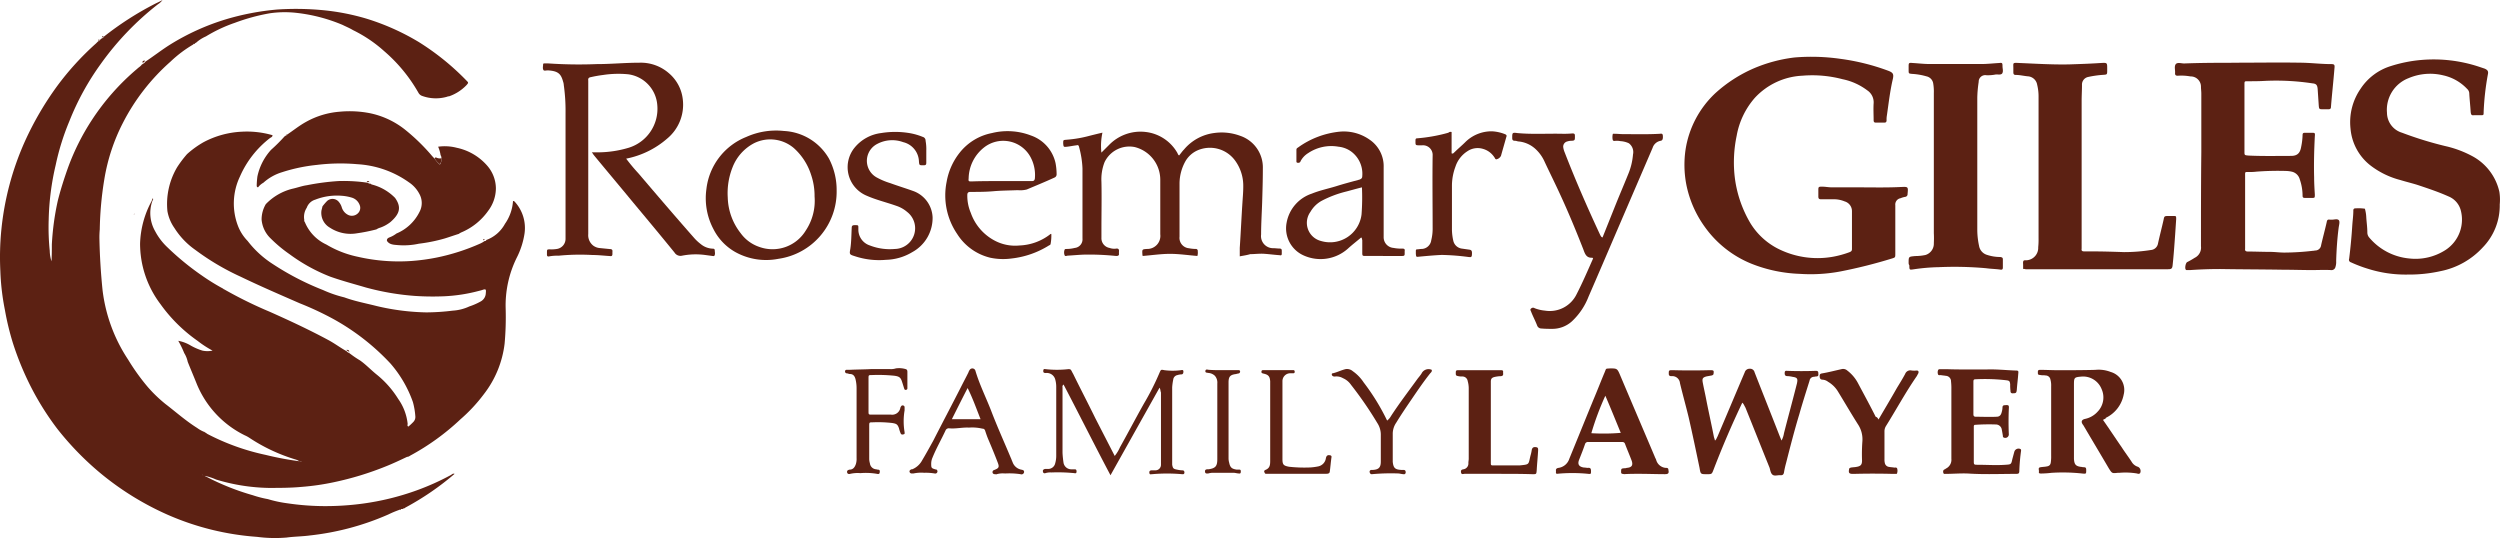 <svg xmlns="http://www.w3.org/2000/svg" width="257.739" height="55.474" viewBox="0 0 257.739 55.474">
  <g id="logo" transform="translate(-81.7 -197.4)">
    <path id="Path_71" data-name="Path 71" d="M122.859,249.968a10.4,10.4,0,0,0-1.119.469,27.388,27.388,0,0,1-8.087,2.166c-.794.108-1.625.108-2.419.217a14.2,14.2,0,0,1-3.033-.072,27.815,27.815,0,0,1-9.207-2.275,29.735,29.735,0,0,1-6.86-4.224,30.354,30.354,0,0,1-4.513-4.621,28.691,28.691,0,0,1-2.672-4.224,30.384,30.384,0,0,1-1.914-4.621,27.916,27.916,0,0,1-.83-3.43,24.784,24.784,0,0,1-.469-4.008,28.473,28.473,0,0,1,.108-4.3,29.3,29.3,0,0,1,2.419-9.062,32.2,32.2,0,0,1,3.322-5.7,29.047,29.047,0,0,1,4.008-4.4l.217-.217h0c.072-.036.144-.036.144-.108.072-.072.181-.144.253-.217.108,0,.144-.072.181-.144a32.012,32.012,0,0,1,5.343-3.43c.217-.108.469-.217.722-.361a1.711,1.711,0,0,1-.469.433,29.624,29.624,0,0,0-5.885,6.138,27.034,27.034,0,0,0-3.249,5.921,25.122,25.122,0,0,0-1.408,4.513,27.046,27.046,0,0,0-.722,5.632,23.9,23.9,0,0,0,.108,3.213,3.781,3.781,0,0,0,.181,1.083c.036-.614.036-1.191.036-1.733a27.133,27.133,0,0,1,.614-4.513c.289-1.155.65-2.275,1.047-3.394a24.008,24.008,0,0,1,2.455-4.91,24.286,24.286,0,0,1,4.694-5.307c.144-.144.361-.253.469-.433.036,0,.072-.036.108-.072a.485.485,0,0,0,.253-.217c.867-.578,1.7-1.228,2.563-1.769a24.18,24.18,0,0,1,5.741-2.6,26.5,26.5,0,0,1,5.307-1.011,29.5,29.5,0,0,1,4.73.072,23.553,23.553,0,0,1,4.441.867,24.323,24.323,0,0,1,5.416,2.419,26,26,0,0,1,4.91,3.971c.217.217.217.217,0,.469a4.56,4.56,0,0,1-1.805,1.155.326.326,0,0,0-.181.036,4.143,4.143,0,0,1-2.563-.072.7.7,0,0,1-.4-.325,16.188,16.188,0,0,0-3.538-4.3,13.95,13.95,0,0,0-3.213-2.166c-.361-.217-.722-.361-1.083-.542a17.053,17.053,0,0,0-4.658-1.228,10.779,10.779,0,0,0-2.852.036,20.11,20.11,0,0,0-3.574.975,15.139,15.139,0,0,0-3,1.408,3.723,3.723,0,0,0-1.011.65c-.036,0-.036,0-.072.036a.244.244,0,0,0-.217.144,12.5,12.5,0,0,0-2.347,1.769,21.451,21.451,0,0,0-4.91,6.318,19.642,19.642,0,0,0-1.914,5.813,35.186,35.186,0,0,0-.469,5.163,8.8,8.8,0,0,0-.036.975q.054,2.654.325,5.307a16.517,16.517,0,0,0,2.636,7.149,22.228,22.228,0,0,0,2.022,2.816,14.222,14.222,0,0,0,1.841,1.769c1.083.83,2.094,1.733,3.249,2.455a3.4,3.4,0,0,0,.794.433h0c0,.072.072.072.108.072.036.036.108.072.144.108A23.58,23.58,0,0,0,109.1,244.3a32.109,32.109,0,0,0,3.719.686c-.108-.072-.217,0-.325-.072a1.283,1.283,0,0,0-.325-.144,17.973,17.973,0,0,1-4.766-2.238,2.988,2.988,0,0,0-.469-.253,10.219,10.219,0,0,1-4.982-5.38c-.289-.722-.614-1.48-.9-2.2a2.785,2.785,0,0,0-.361-.9,10.137,10.137,0,0,0-.614-1.264,3.88,3.88,0,0,1,1.191.433,5.955,5.955,0,0,0,1.3.578,2.542,2.542,0,0,0,1.047,0,10.494,10.494,0,0,1-1.552-1.011,15.9,15.9,0,0,1-3.827-3.791,10.326,10.326,0,0,1-2.094-6.246,9.769,9.769,0,0,1,1.191-4.369c.036-.108.072-.181.108-.289.108.108,0,.181-.036.289a3.75,3.75,0,0,0,.289,3.105,6.325,6.325,0,0,0,1.264,1.661,28.034,28.034,0,0,0,3.574,2.924,21.749,21.749,0,0,0,2.166,1.336c.036.036.072.072.108.072a43.524,43.524,0,0,0,4.694,2.311c2.022.9,4.044,1.841,5.993,2.888.686.361,1.3.83,1.95,1.191h0a.5.5,0,0,0,.289.181h0a.078.078,0,0,0,.072.072,9.933,9.933,0,0,0,1.011.686c.614.433,1.119.975,1.7,1.444a9.971,9.971,0,0,1,2.238,2.527,5.432,5.432,0,0,1,.975,2.563c0,.108-.072.217.072.289a5.994,5.994,0,0,0,.505-.469.735.735,0,0,0,.217-.542,7.393,7.393,0,0,0-.253-1.516,12.2,12.2,0,0,0-2.311-3.972,23.651,23.651,0,0,0-5.813-4.549,31.581,31.581,0,0,0-3.538-1.661c-2.058-.9-4.08-1.769-6.1-2.744a25.509,25.509,0,0,1-4.694-2.78,7.871,7.871,0,0,1-2.13-2.239,4.325,4.325,0,0,1-.722-1.733,7.436,7.436,0,0,1,1.011-4.549,11.8,11.8,0,0,1,1.011-1.336,9.7,9.7,0,0,1,1.7-1.228,9.3,9.3,0,0,1,3.935-1.083,9.462,9.462,0,0,1,3.177.361c0,.181-.144.217-.253.289a10.105,10.105,0,0,0-3.105,3.971,6.461,6.461,0,0,0-.217,5.055,4.589,4.589,0,0,0,1.011,1.589,10.235,10.235,0,0,0,2.6,2.383,27.985,27.985,0,0,0,5.163,2.672,12.221,12.221,0,0,0,2.2.758c1.083.4,2.238.614,3.358.9a23.972,23.972,0,0,0,5.091.65,22.842,22.842,0,0,0,2.744-.181,4.713,4.713,0,0,0,1.7-.433,6.589,6.589,0,0,0,1.155-.505,1.007,1.007,0,0,0,.542-.867c.036-.361.036-.469-.361-.325-.108.036-.253.072-.4.108a16.778,16.778,0,0,1-3.538.542,27.774,27.774,0,0,1-3-.036,26.432,26.432,0,0,1-5.055-.867c-1.228-.361-2.455-.686-3.683-1.119a18.2,18.2,0,0,1-4.188-2.311,14.1,14.1,0,0,1-1.95-1.625,3.031,3.031,0,0,1-.939-1.95,3.092,3.092,0,0,1,.433-1.589,5.7,5.7,0,0,1,2.744-1.589c.505-.108.975-.289,1.48-.361a24.781,24.781,0,0,1,3.286-.433,17.107,17.107,0,0,1,3.033.181h0c.072.108.181.072.289.108.036.036.072.072.108.072a5.118,5.118,0,0,1,2.383,1.372c.722,1.011.433,1.7-.469,2.491a3.7,3.7,0,0,1-1.047.578,1.334,1.334,0,0,0-.4.181,17.569,17.569,0,0,1-1.986.4,3.879,3.879,0,0,1-2.816-.578,1.754,1.754,0,0,1-.867-1.769l.108-.433a6.276,6.276,0,0,1,.469-.542.834.834,0,0,1,1.228.108,1.571,1.571,0,0,1,.289.542,1.272,1.272,0,0,0,.614.758.88.88,0,0,0,1.011-.108.775.775,0,0,0,.217-.9,1.247,1.247,0,0,0-.83-.758,4.627,4.627,0,0,0-.975-.181,6.138,6.138,0,0,0-2.78.4,1.327,1.327,0,0,0-.867.83,1.726,1.726,0,0,0-.253,1.264c-.036.108.036.181.072.253a4.369,4.369,0,0,0,2.2,2.275,10.493,10.493,0,0,0,3.249,1.264,18.861,18.861,0,0,0,5.524.433,21.045,21.045,0,0,0,2.636-.361,21.6,21.6,0,0,0,4.477-1.444,2.693,2.693,0,0,0,.433-.253c.072,0,.144,0,.181-.108h0a3.6,3.6,0,0,0,1.914-1.661,4.61,4.61,0,0,0,.83-2.347c.108-.036.181.072.217.108a4.011,4.011,0,0,1,.975,3.213,8.2,8.2,0,0,1-.83,2.563,11.107,11.107,0,0,0-1.119,5.163,30.531,30.531,0,0,1-.108,3.647,10.515,10.515,0,0,1-2.13,5.2,16.522,16.522,0,0,1-2.419,2.6,24.473,24.473,0,0,1-5.2,3.755c-.036.036-.072.036-.108.072-.072.036-.181.036-.253.072-.686.325-1.372.65-2.094.939a31.682,31.682,0,0,1-5.452,1.661,25.163,25.163,0,0,1-3.249.469c-1.155.108-2.275.108-3.43.108a19.736,19.736,0,0,1-5.416-.867,5.416,5.416,0,0,0-1.3-.4c-.036-.108-.108-.072-.181-.072v-.036h0a.513.513,0,0,0,.217.072,1.463,1.463,0,0,0,.325.18,25.3,25.3,0,0,0,4.73,1.877,10.866,10.866,0,0,0,1.553.4,12.586,12.586,0,0,0,2.022.433,26.808,26.808,0,0,0,3.791.289,28.807,28.807,0,0,0,3.935-.253,26.97,26.97,0,0,0,5.6-1.372,25.852,25.852,0,0,0,3.538-1.589c.108-.072.217-.181.361-.108h0a28.494,28.494,0,0,1-5.055,3.466c-.036,0-.036.036-.072.072-.072,0-.144,0-.181.072h0c-.289,0-.361.036-.4.108Z" fill="#5c2113"/>
    <path id="Path_72" data-name="Path 72" d="M580.7,227.048c1.408,0,2.852.036,4.26-.036H585c.758-.036.758-.036.686.722a.275.275,0,0,1-.217.289,2.07,2.07,0,0,0-.505.144.657.657,0,0,0-.542.722v4.982c0,.4,0,.4-.325.505a51.844,51.844,0,0,1-5.307,1.336,16.628,16.628,0,0,1-4.224.253,14.813,14.813,0,0,1-4.982-1.047,10.956,10.956,0,0,1-4.8-3.791,11.164,11.164,0,0,1-1.914-4.4,10.806,10.806,0,0,1-.072-3.574,10.076,10.076,0,0,1,3.069-5.813,14.4,14.4,0,0,1,3.971-2.563,15.3,15.3,0,0,1,4.188-1.119,21.065,21.065,0,0,1,4.766.144,22.75,22.75,0,0,1,4.91,1.228c.469.181.578.325.469.83-.289,1.228-.433,2.491-.614,3.755a2.386,2.386,0,0,0-.036.505c0,.144-.036.253-.217.253h-.9c-.181,0-.217-.108-.217-.253,0-.578-.036-1.155,0-1.733a1.481,1.481,0,0,0-.65-1.336,6.332,6.332,0,0,0-2.563-1.155,12.258,12.258,0,0,0-4.116-.361,7.13,7.13,0,0,0-4.91,2.275,8.035,8.035,0,0,0-1.877,3.9,13.34,13.34,0,0,0-.217,4.152,12.178,12.178,0,0,0,1.625,4.874,7.129,7.129,0,0,0,2.78,2.6A9.041,9.041,0,0,0,578,234.2a9.917,9.917,0,0,0,1.7-.469c.181-.072.253-.144.253-.325v-3.9a1.04,1.04,0,0,0-.758-1.011,2.848,2.848,0,0,0-1.228-.217h-1.191c-.217,0-.289-.072-.289-.289V227.3c0-.289.036-.325.361-.325.361,0,.686.072,1.047.072Z" transform="translate(-307.324 -10.332)" fill="#5c2113"/>
    <path id="Path_73" data-name="Path 73" d="M709.37,215.272c2.058,0,4.152-.036,6.21,0,1.083,0,2.166.144,3.249.144.361,0,.4.072.361.433-.108,1.336-.253,2.636-.361,3.972,0,.181-.072.253-.253.253h-.542c-.433,0-.433,0-.469-.469q-.054-.812-.108-1.625c-.036-.4-.144-.542-.542-.578a24.891,24.891,0,0,0-4.91-.253c-.578.036-1.191.036-1.769.036-.325,0-.325,0-.325.361v6.9c0,.361,0,.361.4.4,1.48.072,2.924.036,4.4.036.65,0,.939-.289,1.047-.939a6.717,6.717,0,0,0,.144-1.191c0-.217.072-.253.253-.253h.686c.325,0,.361,0,.325.361-.072,1.408-.108,2.816-.072,4.224,0,.578.036,1.191.072,1.769,0,.361,0,.361-.325.361h-.686c-.217,0-.253-.072-.253-.253a5.182,5.182,0,0,0-.289-1.661,1.1,1.1,0,0,0-.83-.794,3.16,3.16,0,0,0-.578-.072,29.026,29.026,0,0,0-3.069.072,5.332,5.332,0,0,1-.758.036c-.433,0-.4-.036-.4.4v7.51c-.036.217.072.289.289.289.758,0,1.516.036,2.275.036.505,0,.975.072,1.48.072a26.487,26.487,0,0,0,2.924-.181c.108,0,.217-.036.325-.036a.613.613,0,0,0,.542-.542c.18-.794.4-1.589.578-2.383.036-.217.108-.289.325-.253h.108c.289.036.65-.144.83.072.108.181,0,.505-.036.794-.145,1.119-.217,2.238-.253,3.394a1.689,1.689,0,0,1-.072.614.416.416,0,0,1-.469.325c-.65-.036-1.3,0-1.95,0-.975,0-1.95-.036-2.961-.036-2.166-.036-4.333-.036-6.5-.072-1.047,0-2.094.036-3.105.108h-.325c-.036,0-.108,0-.108-.036-.144-.108-.036-.722.144-.794a8.087,8.087,0,0,0,.758-.433,1.164,1.164,0,0,0,.65-1.191v-.108c0-3.177,0-6.391.036-9.568v-6.066c0-.253-.036-.469-.036-.722a1.056,1.056,0,0,0-1.083-1.047,5.245,5.245,0,0,0-1.3-.072c-.18,0-.289-.036-.289-.253.036-.325-.108-.686.072-.939.181-.217.578-.072.867-.072,1.877-.072,3.791-.072,5.668-.072Z" transform="translate(-396.817 -11.409)" fill="#5c2113"/>
    <path id="Path_74" data-name="Path 74" d="M758.507,236.538a12.873,12.873,0,0,1-4.152-.614,13.713,13.713,0,0,1-1.7-.65.27.27,0,0,1-.181-.361q.217-1.733.325-3.466c.036-.505.108-1.011.108-1.516a.191.191,0,0,1,.217-.217,4.409,4.409,0,0,1,.975.036,3.922,3.922,0,0,1,.144.939c.036.505.108,1.011.108,1.516a.8.8,0,0,0,.217.542,6.131,6.131,0,0,0,4.08,2.13,5.71,5.71,0,0,0,3.755-.867,3.739,3.739,0,0,0,1.553-4.188,2.136,2.136,0,0,0-1.228-1.336c-1.047-.469-2.13-.83-3.213-1.191-.578-.181-1.191-.325-1.769-.505a8.54,8.54,0,0,1-3.141-1.553,5.381,5.381,0,0,1-1.986-3.719,6.061,6.061,0,0,1,1.047-4.152,5.749,5.749,0,0,1,3.069-2.311,14.324,14.324,0,0,1,3.286-.65,14.876,14.876,0,0,1,5.777.686l.65.217c.325.144.4.289.325.614a27.5,27.5,0,0,0-.433,3.863c0,.325,0,.325-.325.325h-.686c-.253.036-.289-.072-.325-.325-.036-.614-.108-1.264-.144-1.877a.656.656,0,0,0-.217-.505,4.8,4.8,0,0,0-2.491-1.408,5.679,5.679,0,0,0-3.538.289,3.5,3.5,0,0,0-2.239,3.574,2.167,2.167,0,0,0,1.552,2.058,37.21,37.21,0,0,0,4.441,1.372,10.925,10.925,0,0,1,2.744,1.011,5.539,5.539,0,0,1,2.852,3.719,5.224,5.224,0,0,1,.036,1.3,6.188,6.188,0,0,1-1.769,4.441,8.028,8.028,0,0,1-4.3,2.419A14.92,14.92,0,0,1,758.507,236.538Z" transform="translate(-428.588 -10.832)" fill="#5c2113"/>
    <path id="Path_75" data-name="Path 75" d="M157.888,231.737c.036,0,.072-.036.108-.072.072,0,.108-.036.108-.072.65-.433,1.264-.939,1.986-1.336a8.412,8.412,0,0,1,3.466-1.047,10.9,10.9,0,0,1,3.069.144,8.6,8.6,0,0,1,3.791,1.805,20.306,20.306,0,0,1,2.527,2.455,4.713,4.713,0,0,0,.4.433,2.875,2.875,0,0,0,.542.614.817.817,0,0,0,.144-.614.407.407,0,0,0-.036-.289v-.036l-.036-.036a3.435,3.435,0,0,0-.253-.867,4.862,4.862,0,0,1,1.914.108,5.724,5.724,0,0,1,3.141,1.841,3.6,3.6,0,0,1,.9,2.347,3.889,3.889,0,0,1-.794,2.311,6.439,6.439,0,0,1-2.708,2.2,1.463,1.463,0,0,0-.325.181c-.469.144-.975.325-1.444.469a16.683,16.683,0,0,1-2.672.542,7.309,7.309,0,0,1-2.166.144c-.4-.036-.867-.036-1.119-.433-.036-.181.072-.289.253-.361a2.821,2.821,0,0,0,.722-.4,4.648,4.648,0,0,0,2.383-2.238,1.933,1.933,0,0,0-.036-1.877,3.226,3.226,0,0,0-1.047-1.155,10.162,10.162,0,0,0-5.343-1.877,19.96,19.96,0,0,0-4.152.072,17.354,17.354,0,0,0-3.61.758,5.057,5.057,0,0,0-1.914,1.083,1.7,1.7,0,0,0-.542.469c-.108,0-.144-.072-.144-.181a8.215,8.215,0,0,1,.072-.939,5.882,5.882,0,0,1,1.408-2.744A17.272,17.272,0,0,0,157.888,231.737Z" transform="translate(-46.835 -20.293)" fill="#5c2113"/>
    <path id="Path_76" data-name="Path 76" d="M657.6,236.607v-.4c0-.144-.036-.325.036-.433s.253-.036.4-.072a1.279,1.279,0,0,0,1.119-1.336,7.541,7.541,0,0,0,.036-.9V218.879a5.033,5.033,0,0,0-.144-1.264,1.036,1.036,0,0,0-.939-.867c-.433-.036-.83-.144-1.264-.144-.217,0-.253-.108-.253-.289v-.4c0-.578-.108-.578.614-.542,1.733.072,3.43.181,5.163.144,1.083-.036,2.166-.072,3.249-.144.65-.036.65-.036.65.578v.144c0,.505,0,.469-.505.505a10.452,10.452,0,0,0-1.48.217.8.8,0,0,0-.614.83c0,.542-.036,1.083-.036,1.625v15.236c-.036.217.036.289.289.289h.9c1.047,0,2.13.036,3.177.072a17.685,17.685,0,0,0,2.78-.217.805.805,0,0,0,.722-.65c.18-.83.4-1.661.578-2.455.072-.361.072-.4.469-.4h.542c.289,0,.289,0,.289.325l-.108,1.625c-.072,1.011-.144,2.058-.253,3.069-.036.4-.108.469-.505.469H657.853A.535.535,0,0,0,657.6,236.607Z" transform="translate(-367.324 -11.478)" fill="#5c2113"/>
    <path id="Path_77" data-name="Path 77" d="M245.315,225.193a18.723,18.723,0,0,0,1.264,1.516c1.877,2.2,3.755,4.4,5.668,6.571a4.824,4.824,0,0,0,.758.722,2.041,2.041,0,0,0,1.191.469c.108,0,.253,0,.253.181s.072.361-.036.542c-.036.072-.108.036-.181.036-.253-.036-.542-.072-.794-.108a7.322,7.322,0,0,0-2.347.072.724.724,0,0,1-.794-.325c-1.408-1.733-2.852-3.466-4.3-5.2-1.336-1.625-2.708-3.249-4.044-4.874a1.8,1.8,0,0,0-.181-.253h.722a11.1,11.1,0,0,0,3.069-.469,4.2,4.2,0,0,0,2.961-4.4,3.461,3.461,0,0,0-3-3.177,10.451,10.451,0,0,0-2.6.072,12.378,12.378,0,0,0-1.228.217c-.217.036-.325.108-.289.361v15.814a1.362,1.362,0,0,0,.505,1.191,1.311,1.311,0,0,0,.614.253l1.083.108c.217,0,.325.072.289.289v.217c0,.18-.072.253-.253.217-.614-.036-1.191-.108-1.805-.108a22.787,22.787,0,0,0-3.5.072,4.437,4.437,0,0,0-.975.072c-.144.036-.217-.036-.217-.181v-.144c0-.433,0-.4.4-.4a3.1,3.1,0,0,0,.578-.036,1.054,1.054,0,0,0,.939-1.047v-13a18.92,18.92,0,0,0-.181-2.852,1.283,1.283,0,0,0-.072-.361c-.217-.794-.505-1.083-1.516-1.155h-.108c-.144,0-.325.072-.4-.036-.108-.181-.036-.4-.036-.578,0-.108.072-.108.181-.108h.325a46.549,46.549,0,0,0,5.019.072c1.48,0,2.961-.144,4.441-.144a4.386,4.386,0,0,1,3,1.083,4.125,4.125,0,0,1,1.444,2.78,4.528,4.528,0,0,1-1.589,3.935A9.108,9.108,0,0,1,245.315,225.193Z" transform="translate(-99.06 -11.437)" fill="#5c2113"/>
    <path id="Path_78" data-name="Path 78" d="M626.7,236c0-.686,0-.65.686-.722a5.157,5.157,0,0,0,1.047-.108,1.217,1.217,0,0,0,.867-1.228,9.444,9.444,0,0,0,0-1.011V218.485a5.111,5.111,0,0,0-.072-1.047.891.891,0,0,0-.686-.686,6.683,6.683,0,0,0-1.48-.253c-.361-.036-.361-.036-.361-.4v-.4c0-.325.036-.361.4-.325.614.036,1.192.108,1.805.108h5.271c.614,0,1.264-.072,1.877-.108.289-.036.325,0,.325.325,0,.253.108.542-.036.758-.144.18-.469.072-.686.108a4.119,4.119,0,0,1-.939.072.676.676,0,0,0-.794.686,12.334,12.334,0,0,0-.144,1.625v13.684a7.936,7.936,0,0,0,.181,1.589,1.169,1.169,0,0,0,.83.939,4.363,4.363,0,0,0,1.372.217c.181.036.253.072.253.253v.83c0,.181-.072.253-.253.217-.505-.072-.975-.072-1.48-.144a36.624,36.624,0,0,0-4.874-.108,19.9,19.9,0,0,0-2.563.217c-.469.072-.469.072-.469-.4A.445.445,0,0,1,626.7,236Z" transform="translate(-348.23 -11.481)" fill="#5c2113"/>
    <path id="Path_79" data-name="Path 79" d="M403.5,247.856v-.867c.108-1.625.18-3.249.289-4.874.036-.505.072-.975.072-1.48a4.394,4.394,0,0,0-.83-2.636,3.208,3.208,0,0,0-3.935-1.047,2.719,2.719,0,0,0-1.228,1.155,4.771,4.771,0,0,0-.578,2.2v5.524a1.072,1.072,0,0,0,.975,1.191,4,4,0,0,0,.686.072.191.191,0,0,1,.217.217,1.241,1.241,0,0,1-.036.505c-.939-.072-1.877-.217-2.816-.217s-1.877.144-2.816.217a.273.273,0,0,1-.036-.144c-.036-.542-.036-.542.469-.578a1.347,1.347,0,0,0,1.372-1.516v-5.632a3.477,3.477,0,0,0-2.636-3.358,2.835,2.835,0,0,0-3.105,1.553,4.859,4.859,0,0,0-.325,2.022c.036,1.625,0,3.249,0,4.838v.939a1.013,1.013,0,0,0,.83,1.047,1.443,1.443,0,0,0,.686.072c.253-.036.325.108.289.325v.181c.036.217-.108.253-.289.253a27.319,27.319,0,0,0-3-.144c-.65,0-1.3.072-1.95.108-.144,0-.289.108-.361-.036a.8.8,0,0,1,0-.578c.036-.072.108-.072.181-.072a3.561,3.561,0,0,0,.866-.108.89.89,0,0,0,.794-.975v-7.221a9.647,9.647,0,0,0-.361-2.238c-.036-.181-.144-.181-.253-.144-.325.036-.65.108-.975.144-.361.036-.361.036-.4-.325,0-.4,0-.361.4-.4a12.371,12.371,0,0,0,2.311-.4c.433-.108.866-.217,1.336-.325a6.411,6.411,0,0,0-.108,2.058l.794-.794a4.523,4.523,0,0,1,3.755-1.336,4.327,4.327,0,0,1,3.286,2.166c.036.072.072.217.181.253.181-.217.325-.433.505-.614a4.865,4.865,0,0,1,3.141-1.7,5.473,5.473,0,0,1,2.636.289,3.438,3.438,0,0,1,2.347,3.358c0,1.191-.036,2.347-.072,3.538-.036,1.083-.108,2.2-.108,3.286a1.247,1.247,0,0,0,1.264,1.408c.217,0,.433.036.614.036.217,0,.253.072.253.253v.289c0,.144-.072.181-.217.144-.542-.036-1.047-.108-1.589-.144-.469-.036-.975.036-1.444.036C404.183,247.748,403.858,247.784,403.5,247.856Z" transform="translate(-193.986 -24.028)" fill="#5c2113"/>
    <path id="Path_80" data-name="Path 80" d="M522.815,246.11l1.3-3.249c.433-1.083.9-2.166,1.336-3.249a6.618,6.618,0,0,0,.505-2.058,1.127,1.127,0,0,0-.433-1.155,2.358,2.358,0,0,0-.867-.217,1.758,1.758,0,0,0-.433-.036c-.108,0-.325.072-.361-.108a1.371,1.371,0,0,1,0-.542c0-.108.145-.072.217-.072.289,0,.578.036.867.036,1.264,0,2.491.036,3.755-.036.108,0,.289-.072.325.144.036.325,0,.542-.217.578a1.059,1.059,0,0,0-.83.722l-3.683,8.557c-.975,2.275-1.95,4.549-2.924,6.788a6.871,6.871,0,0,1-1.733,2.563,3,3,0,0,1-2.022.758c-.361,0-.722,0-1.083-.036a.466.466,0,0,1-.469-.325c-.181-.469-.433-.939-.614-1.408-.036-.108-.144-.217,0-.325a.278.278,0,0,1,.361-.036,3.928,3.928,0,0,0,1.083.253,3.071,3.071,0,0,0,3.249-1.7c.614-1.191,1.155-2.455,1.7-3.683l-.072-.072c-.614.036-.758-.361-.939-.867-.722-1.841-1.48-3.683-2.311-5.488-.542-1.191-1.119-2.347-1.661-3.5a4.013,4.013,0,0,0-.9-1.3,3,3,0,0,0-1.769-.83c-.145,0-.253-.072-.4-.072-.217,0-.289-.072-.289-.289,0-.542,0-.578.542-.505,1.552.144,3.1.036,4.657.072a9.8,9.8,0,0,0,1.011-.036c.217,0,.253.072.253.253,0,.4.036.505-.4.505a1.535,1.535,0,0,0-.4.072.55.55,0,0,0-.4.614,2.071,2.071,0,0,0,.144.505c1.119,2.888,2.347,5.7,3.647,8.485C522.635,245.966,522.671,246.074,522.815,246.11Z" transform="translate(-275.9 -24.231)" fill="#5c2113"/>
    <path id="Path_81" data-name="Path 81" d="M456.7,245.883c-.469.4-.939.758-1.372,1.155a4.232,4.232,0,0,1-4.513.722,3.058,3.058,0,0,1-1.805-3.394,3.874,3.874,0,0,1,2.6-3c.794-.325,1.661-.505,2.491-.758.794-.253,1.625-.469,2.419-.686.181-.072.289-.144.289-.361a2.846,2.846,0,0,0-1.083-2.491,2.69,2.69,0,0,0-1.372-.542,4.271,4.271,0,0,0-3.105.65,2.194,2.194,0,0,0-.794.83.229.229,0,0,1-.217.181c-.108,0-.217,0-.217-.144v-1.191c0-.144.072-.181.181-.253a8.821,8.821,0,0,1,4.3-1.625,4.612,4.612,0,0,1,3.069.83,3.309,3.309,0,0,1,1.444,2.852v7.221a1.1,1.1,0,0,0,1.011,1.083,4.117,4.117,0,0,0,.939.072c.181,0,.253.072.217.253v.289c0,.181-.072.217-.253.217H457.21c-.4,0-.4,0-.4-.4v-1.228C456.777,246.1,456.813,245.991,456.7,245.883Zm.072-5.163c-.578.144-1.083.289-1.625.433a11.031,11.031,0,0,0-2.563.975,3.026,3.026,0,0,0-1.119,1.119,1.929,1.929,0,0,0,1.083,3,3.27,3.27,0,0,0,4.188-2.744A23.373,23.373,0,0,0,456.777,240.72Z" transform="translate(-234.666 -24.004)" fill="#5c2113"/>
    <path id="Path_82" data-name="Path 82" d="M296.705,240.861a6.989,6.989,0,0,1-5.993,7.04,6.559,6.559,0,0,1-4.369-.65A5.62,5.62,0,0,1,284,244.832a6.791,6.791,0,0,1-.722-4.116,6.59,6.59,0,0,1,4.116-5.38,7.474,7.474,0,0,1,3.863-.614,5.684,5.684,0,0,1,4.658,2.852A6.981,6.981,0,0,1,296.705,240.861Zm-2.275.614a6.7,6.7,0,0,0-.361-2.238,6.22,6.22,0,0,0-1.769-2.744,3.745,3.745,0,0,0-4.116-.505,4.729,4.729,0,0,0-2.2,2.455,7.193,7.193,0,0,0-.505,3.141,6.211,6.211,0,0,0,1.336,3.683,3.923,3.923,0,0,0,1.914,1.408,4.012,4.012,0,0,0,4.8-1.7A5.539,5.539,0,0,0,294.43,241.474Z" transform="translate(-128.751 -23.82)" fill="#5c2113"/>
    <path id="Path_83" data-name="Path 83" d="M362.556,245.45a4.605,4.605,0,0,1-.072,1.011c0,.108-.108.144-.18.181a9.169,9.169,0,0,1-3.827,1.336,6.455,6.455,0,0,1-2.2-.072,5.579,5.579,0,0,1-3.43-2.455,7.06,7.06,0,0,1-1.083-5.38,6.646,6.646,0,0,1,1.372-3.033,5.6,5.6,0,0,1,3.286-1.986,6.723,6.723,0,0,1,4.044.253,3.894,3.894,0,0,1,2.527,2.852,6.26,6.26,0,0,1,.108,1.155.347.347,0,0,1-.217.325c-.939.433-1.914.83-2.852,1.228a2.687,2.687,0,0,1-.939.072c-.83.036-1.661.036-2.491.108-.794.072-1.589.072-2.383.072-.217,0-.325.072-.325.325a4.529,4.529,0,0,0,.361,1.841,5.159,5.159,0,0,0,2.455,2.852,4.5,4.5,0,0,0,2.563.505,5.492,5.492,0,0,0,3.213-1.191ZM357.393,240h3.177c.18,0,.253-.072.289-.253a3.891,3.891,0,0,0-.4-2.13,3.2,3.2,0,0,0-4.838-1.083,4.146,4.146,0,0,0-1.589,3.177c-.036.325,0,.325.325.325C355.371,240,356.382,240,357.393,240Z" transform="translate(-172.469 -23.932)" fill="#5c2113"/>
    <path id="Path_84" data-name="Path 84" d="M331.842,237.031v1.191c0,.217-.036.289-.289.289-.433,0-.433,0-.469-.4a2.115,2.115,0,0,0-1.625-1.986,3.292,3.292,0,0,0-2.672.181,1.957,1.957,0,0,0-.108,3.43,7.234,7.234,0,0,0,1.444.614c.794.289,1.625.542,2.419.83a3.015,3.015,0,0,1,1.95,2.708,4.012,4.012,0,0,1-2.094,3.574,5.5,5.5,0,0,1-2.708.794,7.924,7.924,0,0,1-3.177-.361c-.578-.181-.614-.181-.505-.758.108-.722.108-1.444.144-2.166,0-.253.108-.289.325-.289.361,0,.361,0,.361.289v.181a1.713,1.713,0,0,0,1.191,1.625,5.683,5.683,0,0,0,2.563.361,2.134,2.134,0,0,0,1.264-3.827,3.235,3.235,0,0,0-1.083-.614c-1.011-.361-2.094-.614-3.069-1.047a3.184,3.184,0,0,1-1.264-4.946,4.2,4.2,0,0,1,2.744-1.516,8.971,8.971,0,0,1,3.105.036,6.507,6.507,0,0,1,1.191.361.391.391,0,0,1,.289.4,4.772,4.772,0,0,1,.072,1.047Z" transform="translate(-154.645 -24.07)" fill="#5c2113"/>
    <path id="Path_85" data-name="Path 85" d="M489.618,234.972v2.2c.181.072.217-.072.289-.108.361-.361.758-.686,1.119-1.047a3.848,3.848,0,0,1,2.744-1.119,4.212,4.212,0,0,1,1.336.289c.181.072.217.144.144.325-.181.65-.361,1.264-.542,1.914a.681.681,0,0,1-.469.361c-.144,0-.144-.144-.217-.217a2.072,2.072,0,0,0-1.191-.867,1.885,1.885,0,0,0-1.589.253,2.992,2.992,0,0,0-1.228,1.589,5.627,5.627,0,0,0-.361,1.914v4.621a5.584,5.584,0,0,0,.144,1.119,1.041,1.041,0,0,0,.9.794l.758.108c.253.036.289.181.253.578-.036.253-.181.181-.325.181a24.027,24.027,0,0,0-2.78-.217c-.794.036-1.553.108-2.347.18-.289.036-.289.036-.325-.289v-.289c0-.144.036-.181.18-.181.108,0,.253-.036.361-.036a1.031,1.031,0,0,0,1.047-.9,4.847,4.847,0,0,0,.144-1.264c0-2.491-.036-4.982,0-7.474a.993.993,0,0,0-1.083-1.047h-.217c-.505,0-.469,0-.469-.505,0-.144.036-.217.181-.217a16.7,16.7,0,0,0,3.213-.578A.324.324,0,0,1,489.618,234.972Z" transform="translate(-258.264 -23.961)" fill="#5c2113"/>
    <path id="Path_86" data-name="Path 86" d="M206.486,242.447a.785.785,0,0,1-.144.614,1.8,1.8,0,0,1-.542-.614.132.132,0,0,1,.181-.072A.794.794,0,0,0,206.486,242.447Z" transform="translate(-79.294 -28.728)" fill="#5c2113"/>
    <path id="Path_87" data-name="Path 87" d="M122.643,214.7a.317.317,0,0,1-.253.217C122.354,214.736,122.5,214.7,122.643,214.7Z" transform="translate(-25.995 -11.054)" fill="#5c2113"/>
    <path id="Path_88" data-name="Path 88" d="M136.9,209.644a.244.244,0,0,1,.217-.144C137.081,209.644,137.008,209.681,136.9,209.644Z" transform="translate(-35.27 -7.731)" fill="#5c2113"/>
    <path id="Path_89" data-name="Path 89" d="M110.981,207.7a.24.24,0,0,1-.181.144C110.8,207.736,110.872,207.7,110.981,207.7Z" transform="translate(-18.594 -6.581)" fill="#5c2113"/>
    <path id="Path_90" data-name="Path 90" d="M109.832,208.7c0,.072-.072.108-.144.108C109.651,208.7,109.76,208.7,109.832,208.7Z" transform="translate(-17.878 -7.22)" fill="#5c2113"/>
    <path id="Path_91" data-name="Path 91" d="M119.9,258.508c0-.036.036-.072.036-.108.072.036,0,.072-.036.108Z" transform="translate(-24.408 -38.976)" fill="#5c2113"/>
    <path id="Path_92" data-name="Path 92" d="M196.2,342.562c.036-.108.108-.072.181-.072A.132.132,0,0,1,196.2,342.562Z" transform="translate(-73.16 -92.702)" fill="#5c2113"/>
    <path id="Path_93" data-name="Path 93" d="M195.7,342.808a.2.2,0,0,1,.181-.108C195.844,342.808,195.808,342.844,195.7,342.808Z" transform="translate(-72.841 -92.84)" fill="#5c2113"/>
    <path id="Path_94" data-name="Path 94" d="M219.781,265.676a.2.2,0,0,1-.181.108C219.636,265.676,219.708,265.64,219.781,265.676Z" transform="translate(-88.112 -43.617)" fill="#5c2113"/>
    <path id="Path_95" data-name="Path 95" d="M210.8,332.736V332.7l.036.036Z" transform="translate(-82.489 -86.45)" fill="#5c2113"/>
    <path id="Path_96" data-name="Path 96" d="M207.5,241.6h0a.05.05,0,0,1,0,.072Z" transform="translate(-80.38 -28.242)" fill="#5c2113"/>
    <path id="Path_97" data-name="Path 97" d="M163.408,235.8c0,.072-.036.072-.108.072C163.336,235.836,163.372,235.8,163.408,235.8Z" transform="translate(-52.139 -24.536)" fill="#5c2113"/>
    <path id="Path_98" data-name="Path 98" d="M565.782,306.2c-1.083,2.275-2.058,4.549-2.961,6.9-.18.469-.18.469-.686.469-.65,0-.65,0-.758-.65-.361-1.733-.722-3.466-1.119-5.2-.289-1.191-.614-2.347-.9-3.538a.79.79,0,0,0-.794-.722c-.144,0-.361.036-.361-.253,0-.325,0-.361.361-.361q1.95.054,3.9,0c.361,0,.4.036.361.325,0,.144-.072.18-.18.217-.181.036-.4.072-.578.108-.361.108-.433.217-.361.614.108.578.253,1.191.361,1.769.253,1.3.542,2.563.794,3.863.036.108.072.217.108.361.144-.108.181-.289.253-.4.939-2.2,1.878-4.441,2.816-6.643a.51.51,0,0,1,.505-.361.472.472,0,0,1,.506.361c.83,2.13,1.7,4.3,2.527,6.427.072.181.144.361.253.614a2.336,2.336,0,0,0,.253-.758c.433-1.7.9-3.394,1.336-5.127.108-.505.036-.614-.469-.686a2.787,2.787,0,0,0-.542-.072c-.18,0-.253-.108-.253-.289s.036-.289.253-.253c.975.036,1.95.036,2.961,0,.144,0,.253.036.253.217,0,.144.072.361-.217.361-.072,0-.181.036-.253.036a.462.462,0,0,0-.433.4c-.361,1.155-.722,2.275-1.047,3.43-.505,1.661-.939,3.358-1.372,5.055a9.446,9.446,0,0,0-.217.975c-.036.181-.108.289-.325.289-.289-.036-.614.108-.83-.036s-.253-.469-.325-.722c-.83-2.058-1.661-4.152-2.491-6.21C565.963,306.455,565.926,306.31,565.782,306.2Z" transform="translate(-304.461 -67.282)" fill="#5c2113"/>
    <path id="Path_99" data-name="Path 99" d="M670.315,308.141c.686.975,1.3,1.914,1.95,2.852.325.505.686.975,1.011,1.48a1.12,1.12,0,0,0,.65.506.486.486,0,0,1,.217.65c-.108.108-.217.072-.325.036a7.2,7.2,0,0,0-1.769-.072h-.18c-.614.072-.614.072-.939-.433-.867-1.48-1.733-2.924-2.6-4.4-.036-.072-.108-.144-.144-.217-.145-.253-.036-.433.289-.505a2.4,2.4,0,0,0,1.3-.758,2.107,2.107,0,0,0,.4-2.311,2.052,2.052,0,0,0-1.914-1.3h-.072c-.867.072-.867.072-.867.939v7.546c.036.578.181.758.722.83.072,0,.181.036.253.036.217,0,.289.036.289.289,0,.4,0,.4-.4.361a18.6,18.6,0,0,0-3.177-.072,10.2,10.2,0,0,1-1.047.072c-.144,0-.289,0-.253-.181s-.144-.433.18-.469c.181-.036.4-.036.578-.072.289-.036.433-.144.469-.433a4.142,4.142,0,0,0,.036-.686v-7.149a2.22,2.22,0,0,0-.072-.686.506.506,0,0,0-.505-.433c-.144-.036-.289,0-.469-.036-.325-.036-.325-.036-.325-.325,0-.181.072-.217.253-.217.614,0,1.192.036,1.805.036,1.3,0,2.563,0,3.863-.036a3.4,3.4,0,0,1,1.589.217,1.93,1.93,0,0,1,1.336,2.347,3.35,3.35,0,0,1-1.841,2.383C670.64,308,670.5,308.033,670.315,308.141Z" transform="translate(-371.807 -67.452)" fill="#5c2113"/>
    <path id="Path_100" data-name="Path 100" d="M391.51,304.7c-1.7,3.033-3.358,5.993-5.055,9.026-1.661-3.141-3.213-6.246-4.838-9.351a.273.273,0,0,0-.108.289v6.752a10.292,10.292,0,0,0,.108,1.047.811.811,0,0,0,.758.65h.4c.181,0,.181.144.181.253,0,.144-.108.181-.217.144a17.515,17.515,0,0,0-2.383-.072,1.69,1.69,0,0,0-.614.072.182.182,0,0,1-.253-.181c-.036-.144.072-.217.217-.253h.325a.738.738,0,0,0,.722-.578,2.748,2.748,0,0,0,.108-.758v-7.113a2.815,2.815,0,0,0-.108-.794.9.9,0,0,0-.939-.65c-.144,0-.289,0-.289-.181s.036-.253.217-.217a10.518,10.518,0,0,0,2.383,0c.144,0,.253.036.289.144.072.108.108.217.181.325.758,1.552,1.552,3.069,2.311,4.621.65,1.264,1.3,2.527,1.986,3.863a3.987,3.987,0,0,0,.542-.9c.83-1.48,1.625-3,2.455-4.477a26.8,26.8,0,0,0,1.625-3.213c.144-.325.144-.325.505-.253a6.669,6.669,0,0,0,1.7,0c.144-.036.253-.036.253.144,0,.144-.036.289-.217.289a1.535,1.535,0,0,0-.4.072.535.535,0,0,0-.433.469,5.989,5.989,0,0,0-.108.794v7.979c.072.361.108.433.505.505a2.785,2.785,0,0,0,.542.072c.181,0,.217.108.217.253-.036.181-.144.144-.253.144a17.428,17.428,0,0,0-3.069,0c-.144,0-.253.072-.289-.108s.036-.289.253-.289h.361a.57.57,0,0,0,.578-.578V305.2C391.583,304.986,391.619,304.878,391.51,304.7Z" transform="translate(-190.268 -67.33)" fill="#5c2113"/>
    <path id="Path_101" data-name="Path 101" d="M638.276,302.836h1.769c.975-.036,1.95.072,2.924.108.361,0,.361.036.325.361-.036.542-.108,1.047-.144,1.589-.036.361-.072.4-.433.4a.192.192,0,0,1-.217-.217,4.843,4.843,0,0,1-.036-.722c-.036-.289-.072-.361-.361-.4a19,19,0,0,0-3.213-.108c-.18,0-.217.072-.217.253v3.358c0,.181.072.253.253.253.722,0,1.408.036,2.13,0,.325,0,.469-.181.542-.505a1.811,1.811,0,0,0,.072-.433c0-.181.072-.253.253-.253.4-.036.433,0,.4.4-.036.867-.036,1.733,0,2.563a.365.365,0,0,1-.542.361c-.072-.036-.072-.108-.072-.181-.036-.217-.072-.433-.108-.614a.62.62,0,0,0-.614-.542,20.971,20.971,0,0,0-2.13.036c-.108,0-.144.072-.144.181v3.538c0,.361,0,.4.361.4.975,0,1.95.072,2.924,0,.542-.036.578-.036.686-.578.072-.253.144-.542.217-.794a.451.451,0,0,1,.614-.253c.072.036.072.108.072.181a19.775,19.775,0,0,0-.181,2.058c0,.289-.072.325-.361.325-1.625,0-3.249.072-4.91-.036-.758-.036-1.552.036-2.311.036-.108,0-.217.036-.253-.108s-.036-.289.144-.361c.036,0,.072-.036.108-.072a1,1,0,0,0,.578-1.011v-7.149a6.4,6.4,0,0,0-.036-.83.562.562,0,0,0-.542-.578c-.18-.036-.325-.036-.505-.072-.108,0-.253.036-.289-.072a.6.6,0,0,1,0-.433c.036-.108.144-.108.217-.108h.686C636.723,302.836,637.481,302.836,638.276,302.836Z" transform="translate(-353.523 -67.346)" fill="#5c2113"/>
    <path id="Path_102" data-name="Path 102" d="M532.736,313.431c0-.036-.036-.072-.036-.108,0-.4,0-.4.361-.433a.458.458,0,0,0,.217-.036c.505-.036.686-.253.505-.758-.217-.578-.469-1.155-.686-1.733-.072-.18-.217-.18-.361-.18h-3.43a.316.316,0,0,0-.325.217c-.181.542-.4,1.083-.614,1.625-.181.469,0,.722.505.794.144,0,.289.036.4.036.253-.036.325.072.325.325,0,.289,0,.325-.289.289a16.294,16.294,0,0,0-3.249,0,.035.035,0,0,1-.036-.036c-.072-.072-.036-.181-.036-.253-.036-.181.036-.289.253-.325a1.367,1.367,0,0,0,1.119-.939c.83-2.022,1.661-4.08,2.491-6.1.4-.939.758-1.877,1.155-2.816.18-.433.072-.361.542-.4.722,0,.758,0,1.047.686,1.191,2.816,2.383,5.6,3.574,8.412.036.108.108.217.145.325a1.119,1.119,0,0,0,.975.83c.144,0,.289,0,.289.217.072.325,0,.433-.361.433-.867,0-1.769-.036-2.636-.036-.542,0-1.047,0-1.589.036C532.952,313.467,532.844,313.5,532.736,313.431Zm-1.661-8.015a28.661,28.661,0,0,0-1.444,3.863,20.837,20.837,0,0,0,3.033-.036C532.158,308.016,531.652,306.752,531.075,305.416Z" transform="translate(-283.871 -67.218)" fill="#5c2113"/>
    <path id="Path_103" data-name="Path 103" d="M607.366,307.966c.65-1.119,1.3-2.2,1.914-3.286.289-.469.578-.939.83-1.408a.572.572,0,0,1,.686-.361,2.363,2.363,0,0,0,.505,0c.181,0,.217.108.181.253-.036.108-.108.181-.144.289-1.155,1.661-2.13,3.466-3.213,5.2a1.019,1.019,0,0,0-.144.542v2.852a1.48,1.48,0,0,0,.036.4.5.5,0,0,0,.433.4c.181.036.361.036.542.072.108,0,.217-.036.289.072a.8.8,0,0,1,0,.505c0,.072-.072.072-.144.072h-.325c-1.336-.036-2.672-.036-3.972,0h-.108c-.4,0-.469-.108-.4-.469,0-.108.072-.144.18-.18.181-.036.4-.036.578-.072.433-.072.578-.217.578-.65a18.226,18.226,0,0,1,.036-1.986,2.789,2.789,0,0,0-.469-1.769c-.686-1.083-1.336-2.2-2.022-3.322a2.91,2.91,0,0,0-1.047-1.047,1.016,1.016,0,0,0-.542-.217c-.253,0-.325-.144-.325-.361,0-.181.036-.253.253-.289.65-.108,1.336-.289,1.986-.433a.646.646,0,0,1,.614.144,3.961,3.961,0,0,1,1.119,1.336c.614,1.155,1.228,2.275,1.805,3.43C607.221,307.713,607.293,307.821,607.366,307.966Z" transform="translate(-332 -67.312)" fill="#5c2113"/>
    <path id="Path_104" data-name="Path 104" d="M501.8,313.787h-3.5c-.108,0-.325.108-.361-.144-.036-.217.036-.289.253-.325a.6.6,0,0,0,.505-.65c0-.144.036-.289.036-.433v-7.257a2.749,2.749,0,0,0-.108-.758.547.547,0,0,0-.542-.469,1.756,1.756,0,0,1-.433-.036c-.144-.036-.253-.036-.253-.253,0-.325,0-.361.325-.361h4.3c.144,0,.289,0,.253.217,0,.181.072.361-.217.4a3.179,3.179,0,0,0-.614.072c-.325.072-.433.181-.433.505v8.3c0,.325,0,.325.325.325h2.636c1.047-.108.9-.072,1.119-.975a4.2,4.2,0,0,0,.144-.65c.072-.253.217-.289.469-.253.217.036.181.217.181.361-.036.686-.108,1.336-.144,2.022-.036.4-.036.4-.433.4C504.152,313.787,503,313.787,501.8,313.787Z" transform="translate(-265.613 -67.537)" fill="#5c2113"/>
    <path id="Path_105" data-name="Path 105" d="M347.538,308.706c-.722-.036-1.372.144-2.058.072a.362.362,0,0,0-.361.217c-.433.939-.939,1.805-1.336,2.78a1.565,1.565,0,0,0-.144.686c0,.4.036.433.4.542.072.036.181,0,.217.108a.224.224,0,0,1-.253.325,5.466,5.466,0,0,0-1.083-.072,3.9,3.9,0,0,0-1.119.072h-.181a.229.229,0,0,1-.217-.181.2.2,0,0,1,.144-.217c.036-.036.072-.036.144-.036a2.029,2.029,0,0,0,.939-.794c.433-.722.83-1.444,1.228-2.166.939-1.841,1.914-3.683,2.852-5.524.253-.505.505-.975.758-1.48a1.079,1.079,0,0,1,.144-.289.327.327,0,0,1,.578.072c.433,1.48,1.155,2.888,1.7,4.333.614,1.589,1.3,3.1,1.95,4.658.072.144.108.289.181.433a1.19,1.19,0,0,0,.9.794c.181.036.325.072.289.289a.27.27,0,0,1-.361.181,7.692,7.692,0,0,0-1.589-.072,2.354,2.354,0,0,0-.867.072c-.036.036-.108,0-.181,0-.144,0-.253-.072-.253-.217a.229.229,0,0,1,.181-.217c.469-.181.542-.289.361-.758-.289-.758-.614-1.552-.939-2.311-.144-.325-.253-.65-.361-.975a.275.275,0,0,0-.289-.217A4.5,4.5,0,0,0,347.538,308.706Zm1.191-.866c-.433-1.083-.794-2.13-1.336-3.213-.578,1.119-1.083,2.13-1.625,3.213Z" transform="translate(-165.936 -67.222)" fill="#5c2113"/>
    <path id="Path_106" data-name="Path 106" d="M325.636,302.6h2.022a1.591,1.591,0,0,0,.578-.072,2.362,2.362,0,0,1,1.011.072c.144.036.181.144.181.289v1.661c0,.072,0,.144-.108.18a.151.151,0,0,1-.217-.108c-.072-.217-.144-.469-.217-.686-.144-.469-.289-.578-.794-.65a16.477,16.477,0,0,0-2.311-.072c-.361,0-.361,0-.361.361v3.358c0,.361,0,.361.361.361h1.95a.856.856,0,0,0,.975-.722.793.793,0,0,1,.108-.181.2.2,0,0,1,.325.108v.361a6.655,6.655,0,0,0,0,2.238c0,.108.036.181-.072.217s-.253.072-.325-.072a3.177,3.177,0,0,1-.181-.542c-.144-.4-.253-.469-.686-.542a12.623,12.623,0,0,0-2.022-.072c-.361,0-.361,0-.361.4v3.394a1.813,1.813,0,0,0,.072.433.691.691,0,0,0,.614.614c.072,0,.108.036.181.036.181,0,.253.072.217.253,0,.217-.144.217-.289.181a6.761,6.761,0,0,0-1.7-.072,3.418,3.418,0,0,0-1.047.072c-.108.036-.289.036-.325-.144s.072-.253.253-.289c.361,0,.542-.253.65-.578a1.789,1.789,0,0,0,.072-.614v-7.185a3.934,3.934,0,0,0-.108-.939c-.072-.289-.217-.542-.578-.542-.108,0-.217-.072-.361-.072a.2.2,0,0,1-.144-.217.155.155,0,0,1,.144-.144h.325c.758-.036,1.444-.036,2.166-.072Z" transform="translate(-154.18 -67.148)" fill="#5c2113"/>
    <path id="Path_107" data-name="Path 107" d="M467.7,308.073a1.529,1.529,0,0,0,.4-.469c.867-1.336,1.841-2.6,2.78-3.9a5.3,5.3,0,0,0,.361-.469.8.8,0,0,1,1.047-.4c.072.144-.036.253-.144.361-.686.867-1.3,1.769-1.914,2.672-.542.794-1.083,1.589-1.589,2.419a2.015,2.015,0,0,0-.361,1.191v2.852c.072.65.253.794.9.83h.217c.144,0,.217.072.217.253a.183.183,0,0,1-.253.181c-.181,0-.361-.072-.542-.072a21.618,21.618,0,0,0-2.636.072c-.181.036-.253-.072-.289-.217a.191.191,0,0,1,.217-.217h.108c.614-.036.83-.253.83-.866v-2.816a2.182,2.182,0,0,0-.361-1.155,37.9,37.9,0,0,0-2.708-3.935,1.939,1.939,0,0,0-.83-.686,1.343,1.343,0,0,0-.722-.181c-.108,0-.217.036-.325-.036a.2.2,0,0,1-.108-.181.1.1,0,0,1,.108-.108c.469-.108.867-.325,1.336-.433a.91.91,0,0,1,.722.217,4.263,4.263,0,0,1,1.119,1.155A22.5,22.5,0,0,1,467.7,308.073Z" transform="translate(-242.994 -67.312)" fill="#5c2113"/>
    <path id="Path_108" data-name="Path 108" d="M445.583,313.787h-3.213c-.108,0-.144-.108-.181-.217-.036-.072.036-.144.108-.181.469-.181.505-.505.505-.939v-8.2c-.036-.505-.181-.686-.686-.794-.108-.036-.217-.036-.217-.181,0-.181.108-.181.253-.181h3.033c.108,0,.144.072.144.181a.132.132,0,0,1-.144.144h-.325a.809.809,0,0,0-.794.83v8.015c0,.578.108.686.686.794a14.5,14.5,0,0,0,2.166.072,5.78,5.78,0,0,0,.83-.108,1,1,0,0,0,.794-.83c.036-.181.108-.361.361-.325.144,0,.253.072.217.217-.072.505-.108,1.011-.18,1.516-.036.144-.181.181-.325.181h-3.033Z" transform="translate(-230.151 -67.537)" fill="#5c2113"/>
    <path id="Path_109" data-name="Path 109" d="M427.553,302.988h1.7a.132.132,0,0,1,.144.144.2.2,0,0,1-.108.181c-.108.036-.217.036-.289.072-.614.072-.794.253-.794.867v7.871a1.814,1.814,0,0,0,.072.433c.108.542.361.614.758.686h.289c.144,0,.144.108.144.217,0,.144-.072.217-.181.181-.18,0-.4-.072-.578-.072h-2.166a1.814,1.814,0,0,0-.433.072c-.144,0-.289.036-.325-.144s.036-.289.253-.289h.108c.722-.108.9-.325.9-1.047v-7.8a1.057,1.057,0,0,0-.253-.794,1.075,1.075,0,0,0-.65-.289c-.144-.036-.361,0-.325-.217s.253-.108.361-.108C426.615,302.988,427.084,302.988,427.553,302.988Z" transform="translate(-219.848 -67.426)" fill="#5c2113"/>
    <path id="Path_110" data-name="Path 110" d="M180.6,297.3c.144,0,.289,0,.289.181A.5.5,0,0,1,180.6,297.3Z" transform="translate(-63.193 -63.831)" fill="#5c2113"/>
    <path id="Path_111" data-name="Path 111" d="M186.4,249.093c.108,0,.217-.036.289.108C186.581,249.2,186.472,249.237,186.4,249.093Z" transform="translate(-66.898 -33.027)" fill="#5c2113"/>
    <path id="Path_112" data-name="Path 112" d="M138.7,333c.072.036.144-.036.181.072h0c-.072-.036-.108-.036-.181-.072Z" transform="translate(-36.42 -86.642)" fill="#5c2113"/>
    <path id="Path_113" data-name="Path 113" d="M181.4,297.8c.036.036.072.036.072.072A.078.078,0,0,1,181.4,297.8Z" transform="translate(-63.704 -64.151)" fill="#5c2113"/>
    <path id="Path_114" data-name="Path 114" d="M140.1,320.7c.036,0,.108.036.108.072C140.172,320.772,140.136,320.772,140.1,320.7Z" transform="translate(-37.315 -78.783)" fill="#5c2113"/>
    <path id="Path_115" data-name="Path 115" d="M138.7,332.936v0Z" transform="translate(-36.42 -86.578)" fill="#5c2113"/>
  </g>
</svg>
